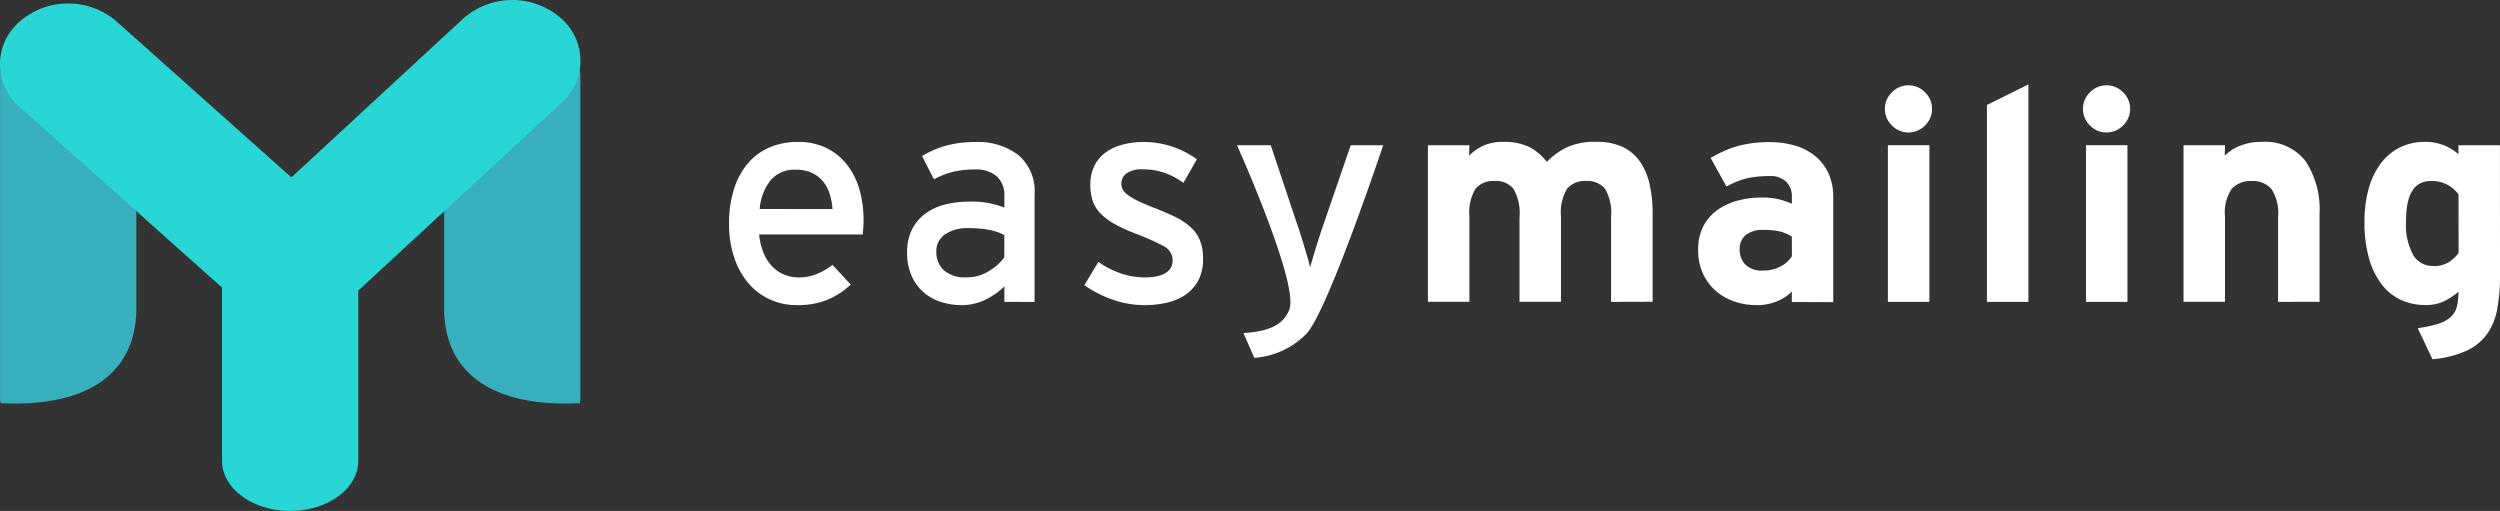 <svg xmlns="http://www.w3.org/2000/svg" width="146.789" height="30" viewBox="0 0 146.789 30">
  <rect x="0" y="0" width="146.789" height="30" fill="#333333" stroke="none"/>
  <g id="Grupo_5547" data-name="Grupo 5547" transform="translate(-21.001 -21)">
    <g id="Grupo_3642" data-name="Grupo 3642" transform="translate(21.001 21)">
      <g id="Grupo_1" data-name="Grupo 1">
        <path id="Trazado_1" data-name="Trazado 1" d="M-592.248,150.9V137.073c0-1.628-1.791-2.947-4-2.947s-4,1.319-4,2.947V155.9a2.183,2.183,0,0,0,.03.358C-599.7,156.228-592.484,156.978-592.248,150.9Z" transform="translate(600.253 -132.579)" fill="#38afbd"/>
        <path id="Trazado_2" data-name="Trazado 2" d="M-507.879,150.9V137.073c0-1.628,1.791-2.947,4-2.947s4,1.319,4,2.947V155.9a2.2,2.2,0,0,1-.03.358C-500.422,156.228-507.643,156.978-507.879,150.9Z" transform="translate(533.957 -132.579)" fill="#38afbd"/>
        <path id="Trazado_3" data-name="Trazado 3" d="M-567.392,129.648a4.353,4.353,0,0,0-5.659.089l-10.075,9.309h-.037l-10.255-9.149a4.35,4.35,0,0,0-5.66,0,3.3,3.3,0,0,0,0,5.05l11.864,10.586V155.7c0,1.628,1.793,2.947,4,2.947s4-1.319,4-2.947v-9.992l11.915-11.008A3.306,3.306,0,0,0-567.392,129.648Z" transform="translate(600.251 -128.647)" fill="#28d6d6"/>
      </g>
      <g id="Grupo_3643" data-name="Grupo 3643" transform="translate(42.805 4.956)">
        <path id="Trazado_4" data-name="Trazado 4" d="M-440.731,162.783c0,.164-.006.318-.017.464s-.024.266-.035.359h-6.078a3.771,3.771,0,0,0,.28,1.139,2.465,2.465,0,0,0,.525.779,2.069,2.069,0,0,0,.7.456,2.22,2.22,0,0,0,.806.149,2.824,2.824,0,0,0,1.06-.193,3.935,3.935,0,0,0,.937-.543l1.068,1.156a4.523,4.523,0,0,1-1.366.893,4.651,4.651,0,0,1-1.8.316,3.8,3.8,0,0,1-1.532-.316,3.576,3.576,0,0,1-1.27-.928,4.488,4.488,0,0,1-.858-1.506,6.078,6.078,0,0,1-.315-2.032,6.53,6.53,0,0,1,.3-2.067,4.34,4.34,0,0,1,.823-1.5,3.43,3.43,0,0,1,1.27-.919,4.16,4.16,0,0,1,1.638-.315,3.739,3.739,0,0,1,1.708.368,3.474,3.474,0,0,1,1.209,1,4.328,4.328,0,0,1,.718,1.471A6.509,6.509,0,0,1-440.731,162.783Zm-1.822-.666a3.96,3.96,0,0,0-.167-.893,2.123,2.123,0,0,0-.394-.735,1.865,1.865,0,0,0-.657-.5,2.242,2.242,0,0,0-.955-.184,1.83,1.83,0,0,0-1.445.6,3.019,3.019,0,0,0-.657,1.708Z" transform="translate(448.63 -154.797)" fill="#fff"/>
        <path id="Trazado_5" data-name="Trazado 5" d="M-405.882,167.565v-.911a4.107,4.107,0,0,1-1.121.788,3.154,3.154,0,0,1-1.4.316,4.017,4.017,0,0,1-1.13-.167,2.916,2.916,0,0,1-1.025-.534,2.772,2.772,0,0,1-.744-.963,3.266,3.266,0,0,1-.289-1.436,2.946,2.946,0,0,1,.28-1.331,2.588,2.588,0,0,1,.77-.928,3.3,3.3,0,0,1,1.156-.543,5.72,5.72,0,0,1,1.454-.175,5.091,5.091,0,0,1,2.049.35v-.683a1.477,1.477,0,0,0-.447-1.156,1.86,1.86,0,0,0-1.287-.4,5.414,5.414,0,0,0-1.287.14,4.61,4.61,0,0,0-1.112.438l-.7-1.366a5.668,5.668,0,0,1,1.419-.613,6.459,6.459,0,0,1,1.734-.21,3.882,3.882,0,0,1,2.5.762,2.79,2.79,0,0,1,.954,2.321v6.305Zm0-3.923a3.36,3.36,0,0,0-.867-.3,6.12,6.12,0,0,0-1.235-.105,2.314,2.314,0,0,0-1.384.368,1.168,1.168,0,0,0-.508,1,1.46,1.46,0,0,0,.438,1.1,1.858,1.858,0,0,0,1.331.42,2.435,2.435,0,0,0,1.322-.368,3.15,3.15,0,0,0,.9-.805Z" transform="translate(422.048 -154.797)" fill="#fff"/>
        <path id="Trazado_6" data-name="Trazado 6" d="M-367.77,165.043a2.606,2.606,0,0,1-.289,1.287,2.374,2.374,0,0,1-.762.832,3.242,3.242,0,0,1-1.094.456,5.935,5.935,0,0,1-1.3.14,5.6,5.6,0,0,1-1.883-.333,6.421,6.421,0,0,1-1.638-.841l.823-1.366a5.079,5.079,0,0,0,1.34.683,4.266,4.266,0,0,0,1.34.228q1.682,0,1.681-1.016a.944.944,0,0,0-.569-.84,13.136,13.136,0,0,0-1.568-.7,9.59,9.59,0,0,1-1.252-.569,3.658,3.658,0,0,1-.841-.622,1.964,1.964,0,0,1-.464-.744,2.954,2.954,0,0,1-.14-.955,2.475,2.475,0,0,1,.228-1.086,2.126,2.126,0,0,1,.648-.788,2.93,2.93,0,0,1,1-.473,4.785,4.785,0,0,1,1.261-.158,5.164,5.164,0,0,1,1.69.28,5.234,5.234,0,0,1,1.427.736l-.788,1.384a4.271,4.271,0,0,0-1.138-.6,3.91,3.91,0,0,0-1.244-.193,1.554,1.554,0,0,0-.963.237.737.737,0,0,0-.3.6.753.753,0,0,0,.07.324.927.927,0,0,0,.263.306,2.915,2.915,0,0,0,.517.324q.324.167.849.377.77.3,1.349.569a4.205,4.205,0,0,1,.972.613,2.163,2.163,0,0,1,.587.8A2.832,2.832,0,0,1-367.77,165.043Z" transform="translate(395.601 -154.797)" fill="#fff"/>
        <path id="Trazado_7" data-name="Trazado 7" d="M-292.516,167.565V162.6a2.843,2.843,0,0,0-.357-1.677,1.321,1.321,0,0,0-1.105-.454,1.357,1.357,0,0,0-1.114.445,2.668,2.668,0,0,0-.366,1.633v5.014h-2.435V162.6a2.847,2.847,0,0,0-.357-1.677,1.321,1.321,0,0,0-1.106-.454,1.357,1.357,0,0,0-1.114.445,2.671,2.671,0,0,0-.366,1.633v5.014h-2.434v-9.189h2.434l-.017.613a2.752,2.752,0,0,1,.8-.574,2.746,2.746,0,0,1,1.219-.239,3.427,3.427,0,0,1,1.456.272,3.144,3.144,0,0,1,1.088.9,4.337,4.337,0,0,1,1.132-.832,3.94,3.94,0,0,1,1.8-.342,3.545,3.545,0,0,1,1.5.289,2.546,2.546,0,0,1,1.017.841,3.737,3.737,0,0,1,.579,1.331,7.606,7.606,0,0,1,.184,1.743v5.184Z" transform="translate(344.307 -154.797)" fill="#fff"/>
        <path id="Trazado_8" data-name="Trazado 8" d="M-241.563,167.572v-.613a2.549,2.549,0,0,1-.875.573,3.075,3.075,0,0,1-1.191.226,4.019,4.019,0,0,1-1.261-.2,3.285,3.285,0,0,1-1.095-.6,3.02,3.02,0,0,1-.779-1.016,3.292,3.292,0,0,1-.3-1.454,2.943,2.943,0,0,1,.289-1.331,2.641,2.641,0,0,1,.8-.955,3.649,3.649,0,0,1,1.182-.569,5.305,5.305,0,0,1,1.463-.193,4.106,4.106,0,0,1,1.051.114,4.428,4.428,0,0,1,.718.254v-.455a1.165,1.165,0,0,0-.324-.832,1.306,1.306,0,0,0-.99-.341,6.987,6.987,0,0,0-.744.035,4.824,4.824,0,0,0-.613.105,4.054,4.054,0,0,0-.569.184,5.561,5.561,0,0,0-.6.289l-.929-1.681q.4-.227.78-.4a5.12,5.12,0,0,1,.788-.289,6.511,6.511,0,0,1,.867-.175,7.65,7.65,0,0,1,1.016-.062,5.2,5.2,0,0,1,1.527.211,3.351,3.351,0,0,1,1.18.622,2.816,2.816,0,0,1,.767,1.017,3.308,3.308,0,0,1,.273,1.376v6.169Zm0-3.843a2.533,2.533,0,0,0-.67-.289,4.041,4.041,0,0,0-1-.1,1.58,1.58,0,0,0-1.036.3,1.055,1.055,0,0,0-.357.858,1.282,1.282,0,0,0,.313.858,1.356,1.356,0,0,0,1.08.368,2.046,2.046,0,0,0,1.036-.254,1.647,1.647,0,0,0,.636-.587Z" transform="translate(303.967 -154.797)" fill="#fff"/>
        <path id="Trazado_9" data-name="Trazado 9" d="M-205.457,147.774a1.328,1.328,0,0,1-.412.972,1.328,1.328,0,0,1-.972.412,1.328,1.328,0,0,1-.972-.412,1.327,1.327,0,0,1-.412-.972,1.329,1.329,0,0,1,.412-.972,1.329,1.329,0,0,1,.972-.411,1.329,1.329,0,0,1,.972.411A1.33,1.33,0,0,1-205.457,147.774Zm-2.592,11.332v-9.2h2.435v9.2Z" transform="translate(276.093 -146.337)" fill="#fff"/>
        <path id="Trazado_10" data-name="Trazado 10" d="M-187.007,158.971v-11.56l2.435-1.209v12.768Z" transform="translate(260.866 -146.203)" fill="#fff"/>
        <path id="Trazado_11" data-name="Trazado 11" d="M-164.263,147.774a1.328,1.328,0,0,1-.412.972,1.329,1.329,0,0,1-.972.412,1.328,1.328,0,0,1-.972-.412,1.327,1.327,0,0,1-.412-.972,1.329,1.329,0,0,1,.412-.972,1.329,1.329,0,0,1,.972-.411,1.33,1.33,0,0,1,.972.411A1.33,1.33,0,0,1-164.263,147.774Zm-2.592,11.332v-9.2h2.435v9.2Z" transform="translate(246.529 -146.337)" fill="#fff"/>
        <path id="Trazado_12" data-name="Trazado 12" d="M-140.572,167.565V162.6a2.6,2.6,0,0,0-.4-1.677,1.452,1.452,0,0,0-1.149-.454,1.494,1.494,0,0,0-1.158.445,2.449,2.449,0,0,0-.409,1.633v5.014h-2.435v-9.189h2.435l-.012.613a2.577,2.577,0,0,1,.869-.574,3.235,3.235,0,0,1,1.29-.239,2.981,2.981,0,0,1,2.58,1.13,5.11,5.11,0,0,1,.825,3.074v5.184Z" transform="translate(231.525 -154.797)" fill="#fff"/>
        <path id="Trazado_13" data-name="Trazado 13" d="M-100.512,166a10.721,10.721,0,0,1-.167,2,3.639,3.639,0,0,1-.606,1.471,3.111,3.111,0,0,1-1.211.972,6.077,6.077,0,0,1-1.984.49l-.86-1.822a8.459,8.459,0,0,0,1.161-.245,1.985,1.985,0,0,0,.742-.385,1.259,1.259,0,0,0,.384-.613,3.3,3.3,0,0,0,.1-.893,4.214,4.214,0,0,1-.814.538,2.455,2.455,0,0,1-1.13.239,3.448,3.448,0,0,1-1.384-.281,2.987,2.987,0,0,1-1.138-.884,4.444,4.444,0,0,1-.77-1.524,7.659,7.659,0,0,1-.28-2.215,7.119,7.119,0,0,1,.236-1.892,4.5,4.5,0,0,1,.692-1.48,3.168,3.168,0,0,1,1.121-.963,3.289,3.289,0,0,1,1.524-.342,2.816,2.816,0,0,1,1.112.212,2.954,2.954,0,0,1,.832.512v-.526h2.435Zm-2.435-4.747a1.922,1.922,0,0,0-1.638-.783q-1.444,0-1.444,2.33a3.678,3.678,0,0,0,.431,2.035,1.336,1.336,0,0,0,1.154.626,1.685,1.685,0,0,0,.9-.209,2.241,2.241,0,0,0,.6-.556Z" transform="translate(204.497 -154.797)" fill="#fff"/>
        <path id="Trazado_14" data-name="Trazado 14" d="M-334.394,158.86H-336.3l-1.559,4.536q-.105.3-.228.674t-.237.744q-.114.368-.21.692t-.149.534a5.264,5.264,0,0,0-.131-.517l-.21-.709q-.114-.385-.237-.77t-.228-.683l-1.506-4.5h-1.979s3.635,8.106,3.076,9.627c-.372,1.014-1.394,1.314-2.7,1.4l.638,1.453a4.719,4.719,0,0,0,3.079-1.436C-337.609,168.5-334.394,158.86-334.394,158.86Z" transform="translate(372.803 -155.287)" fill="#fff"/>
      </g>
    </g>
  </g>
</svg>
